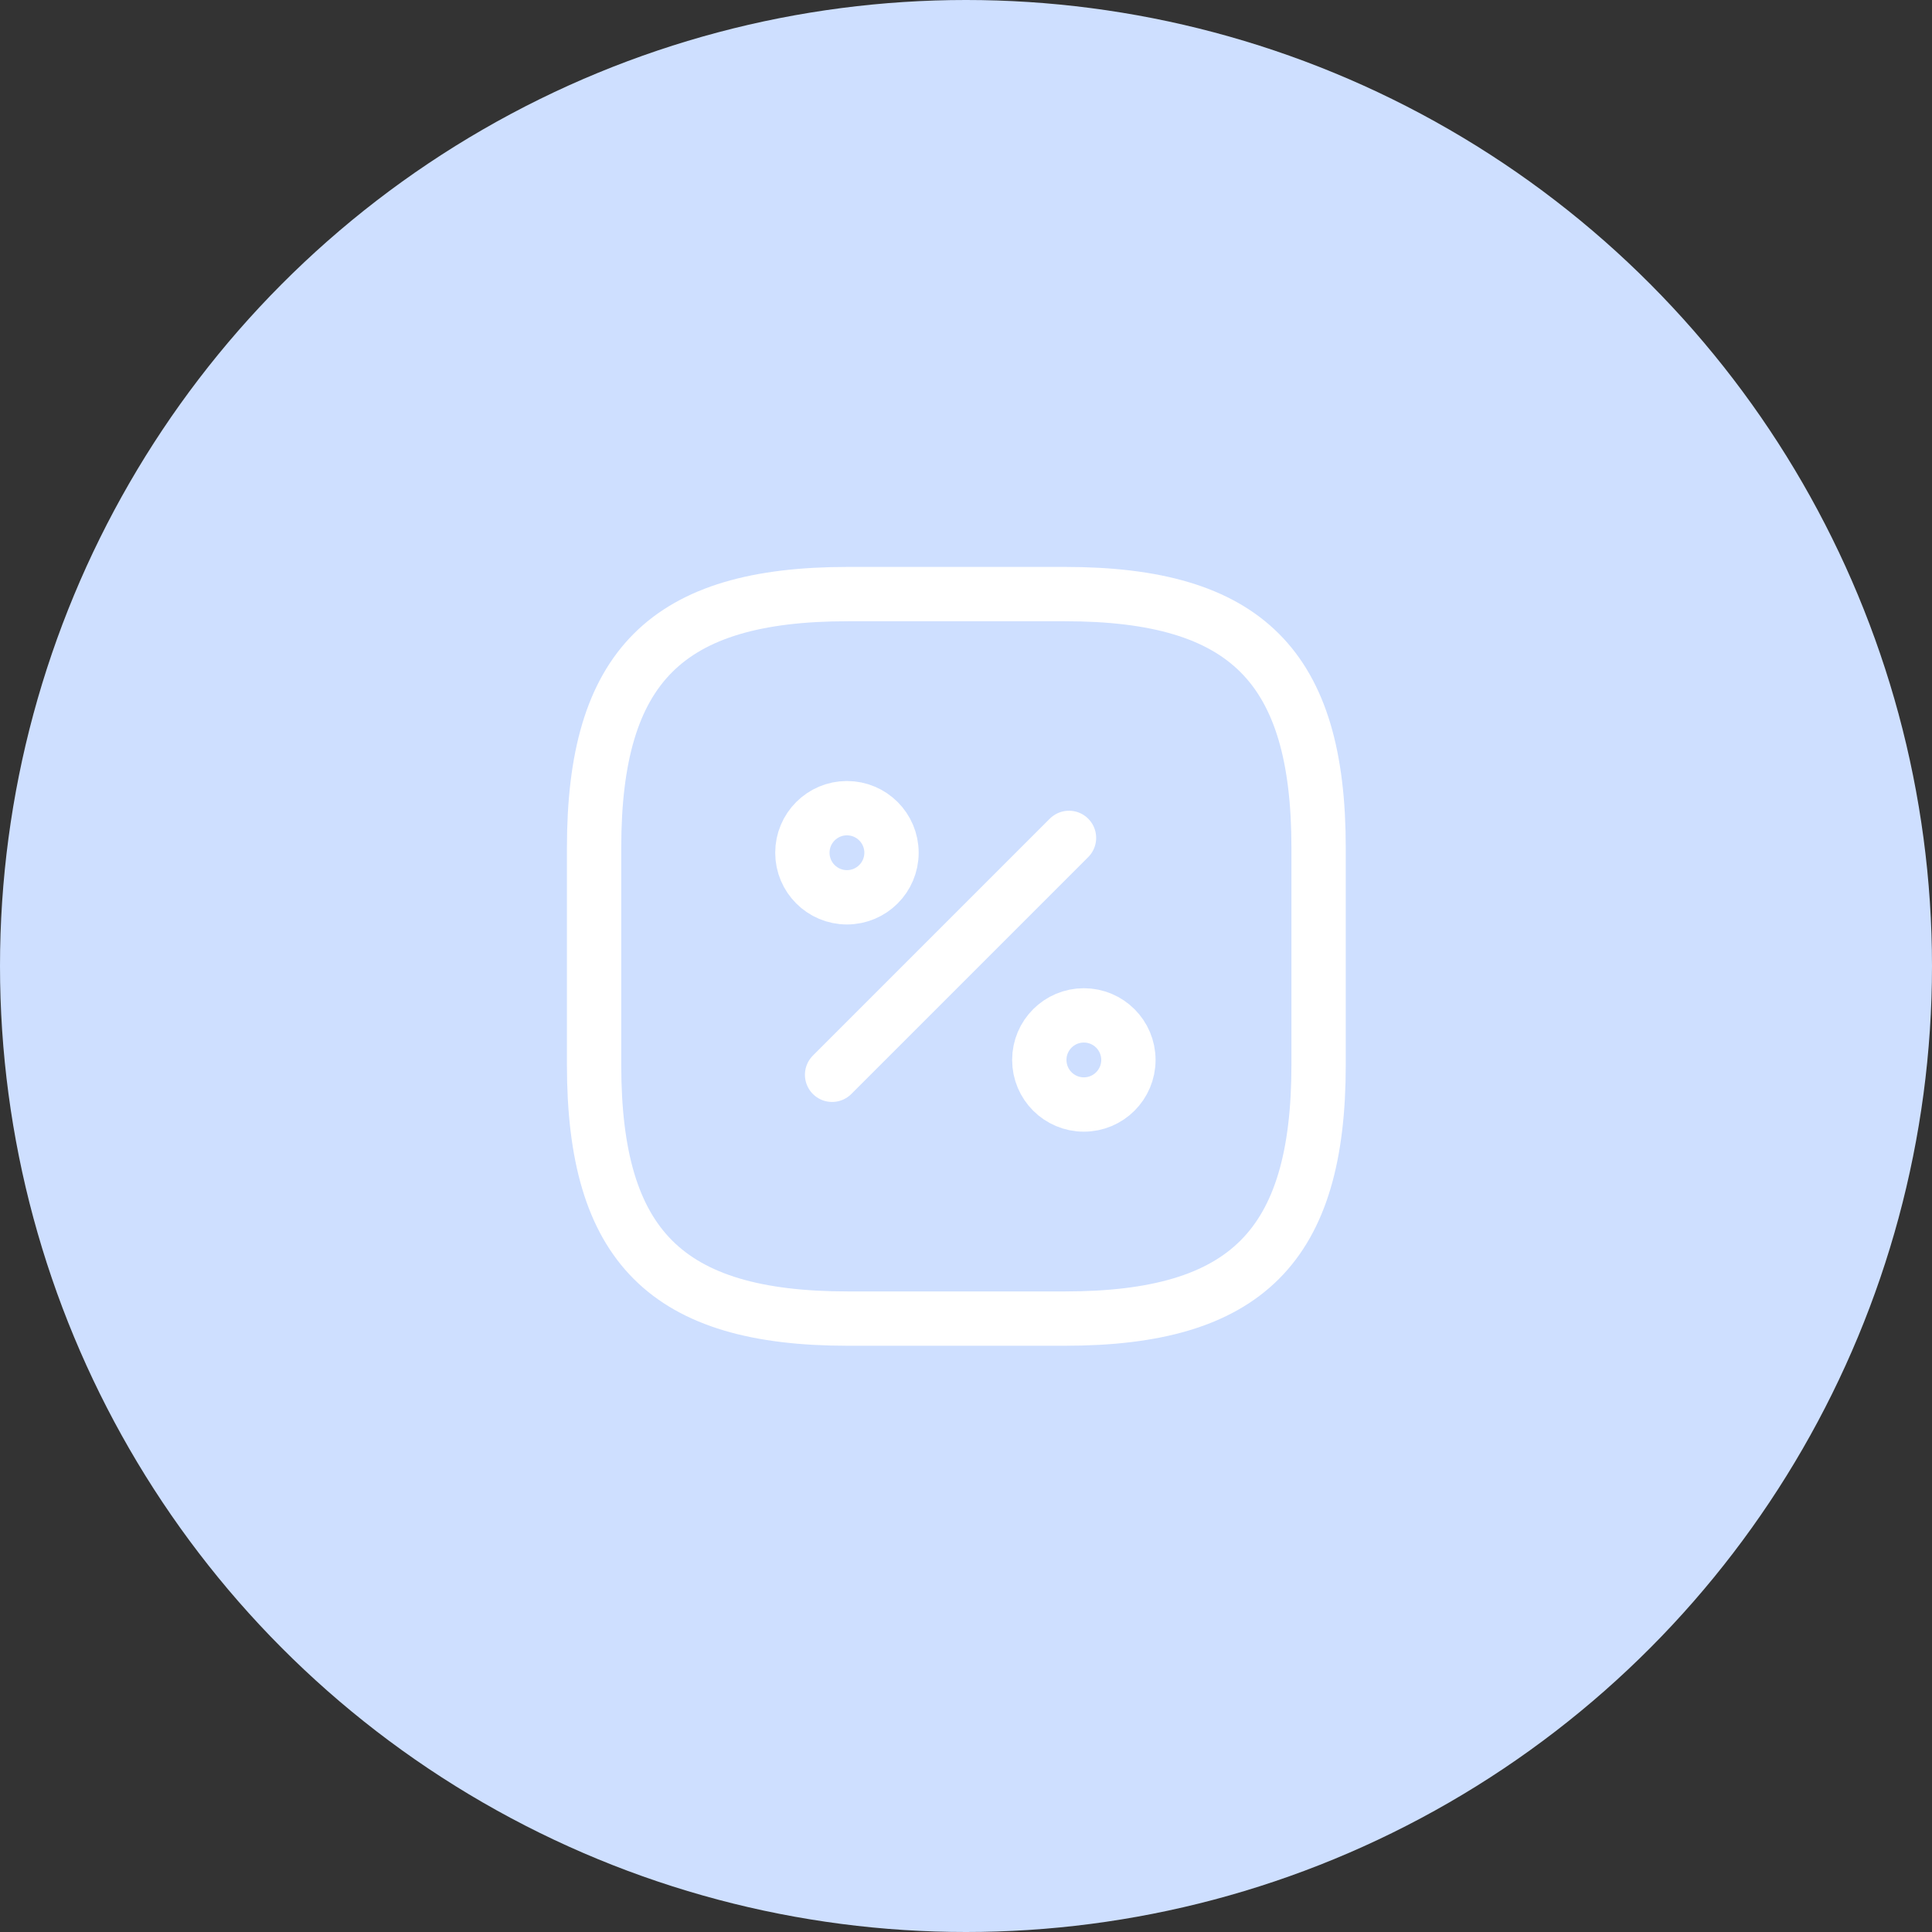 <?xml version="1.0" encoding="UTF-8"?> <svg xmlns="http://www.w3.org/2000/svg" width="100" height="100" viewBox="0 0 100 100" fill="none"><rect x="0" y="0" width="100" height="100" fill="#333333" stroke="none"/> <circle cx="50" cy="50" r="50" fill="#CEDFFF"></circle> <path d="M43.875 30.75H55.125C64.5 30.75 68.25 34.5 68.25 43.875V55.125C68.25 64.5 64.5 68.25 55.125 68.25H43.875C34.5 68.25 30.75 64.5 30.75 55.125V43.875C30.75 34.5 34.5 30.75 43.875 30.75Z" stroke="white" stroke-width="2.812" stroke-linecap="round" stroke-linejoin="round"></path> <path d="M43.069 55.631L55.331 43.369" stroke="white" stroke-width="2.812" stroke-linecap="round" stroke-linejoin="round"></path> <path d="M43.837 46.444C45.111 46.444 46.144 45.411 46.144 44.138C46.144 42.864 45.111 41.831 43.837 41.831C42.564 41.831 41.531 42.864 41.531 44.138C41.531 45.411 42.564 46.444 43.837 46.444Z" stroke="white" stroke-width="2.812" stroke-linecap="round" stroke-linejoin="round"></path> <path d="M56.1 57.169C57.374 57.169 58.406 56.136 58.406 54.862C58.406 53.589 57.374 52.556 56.1 52.556C54.826 52.556 53.794 53.589 53.794 54.862C53.794 56.136 54.826 57.169 56.1 57.169Z" stroke="white" stroke-width="2.812" stroke-linecap="round" stroke-linejoin="round"></path> </svg> 